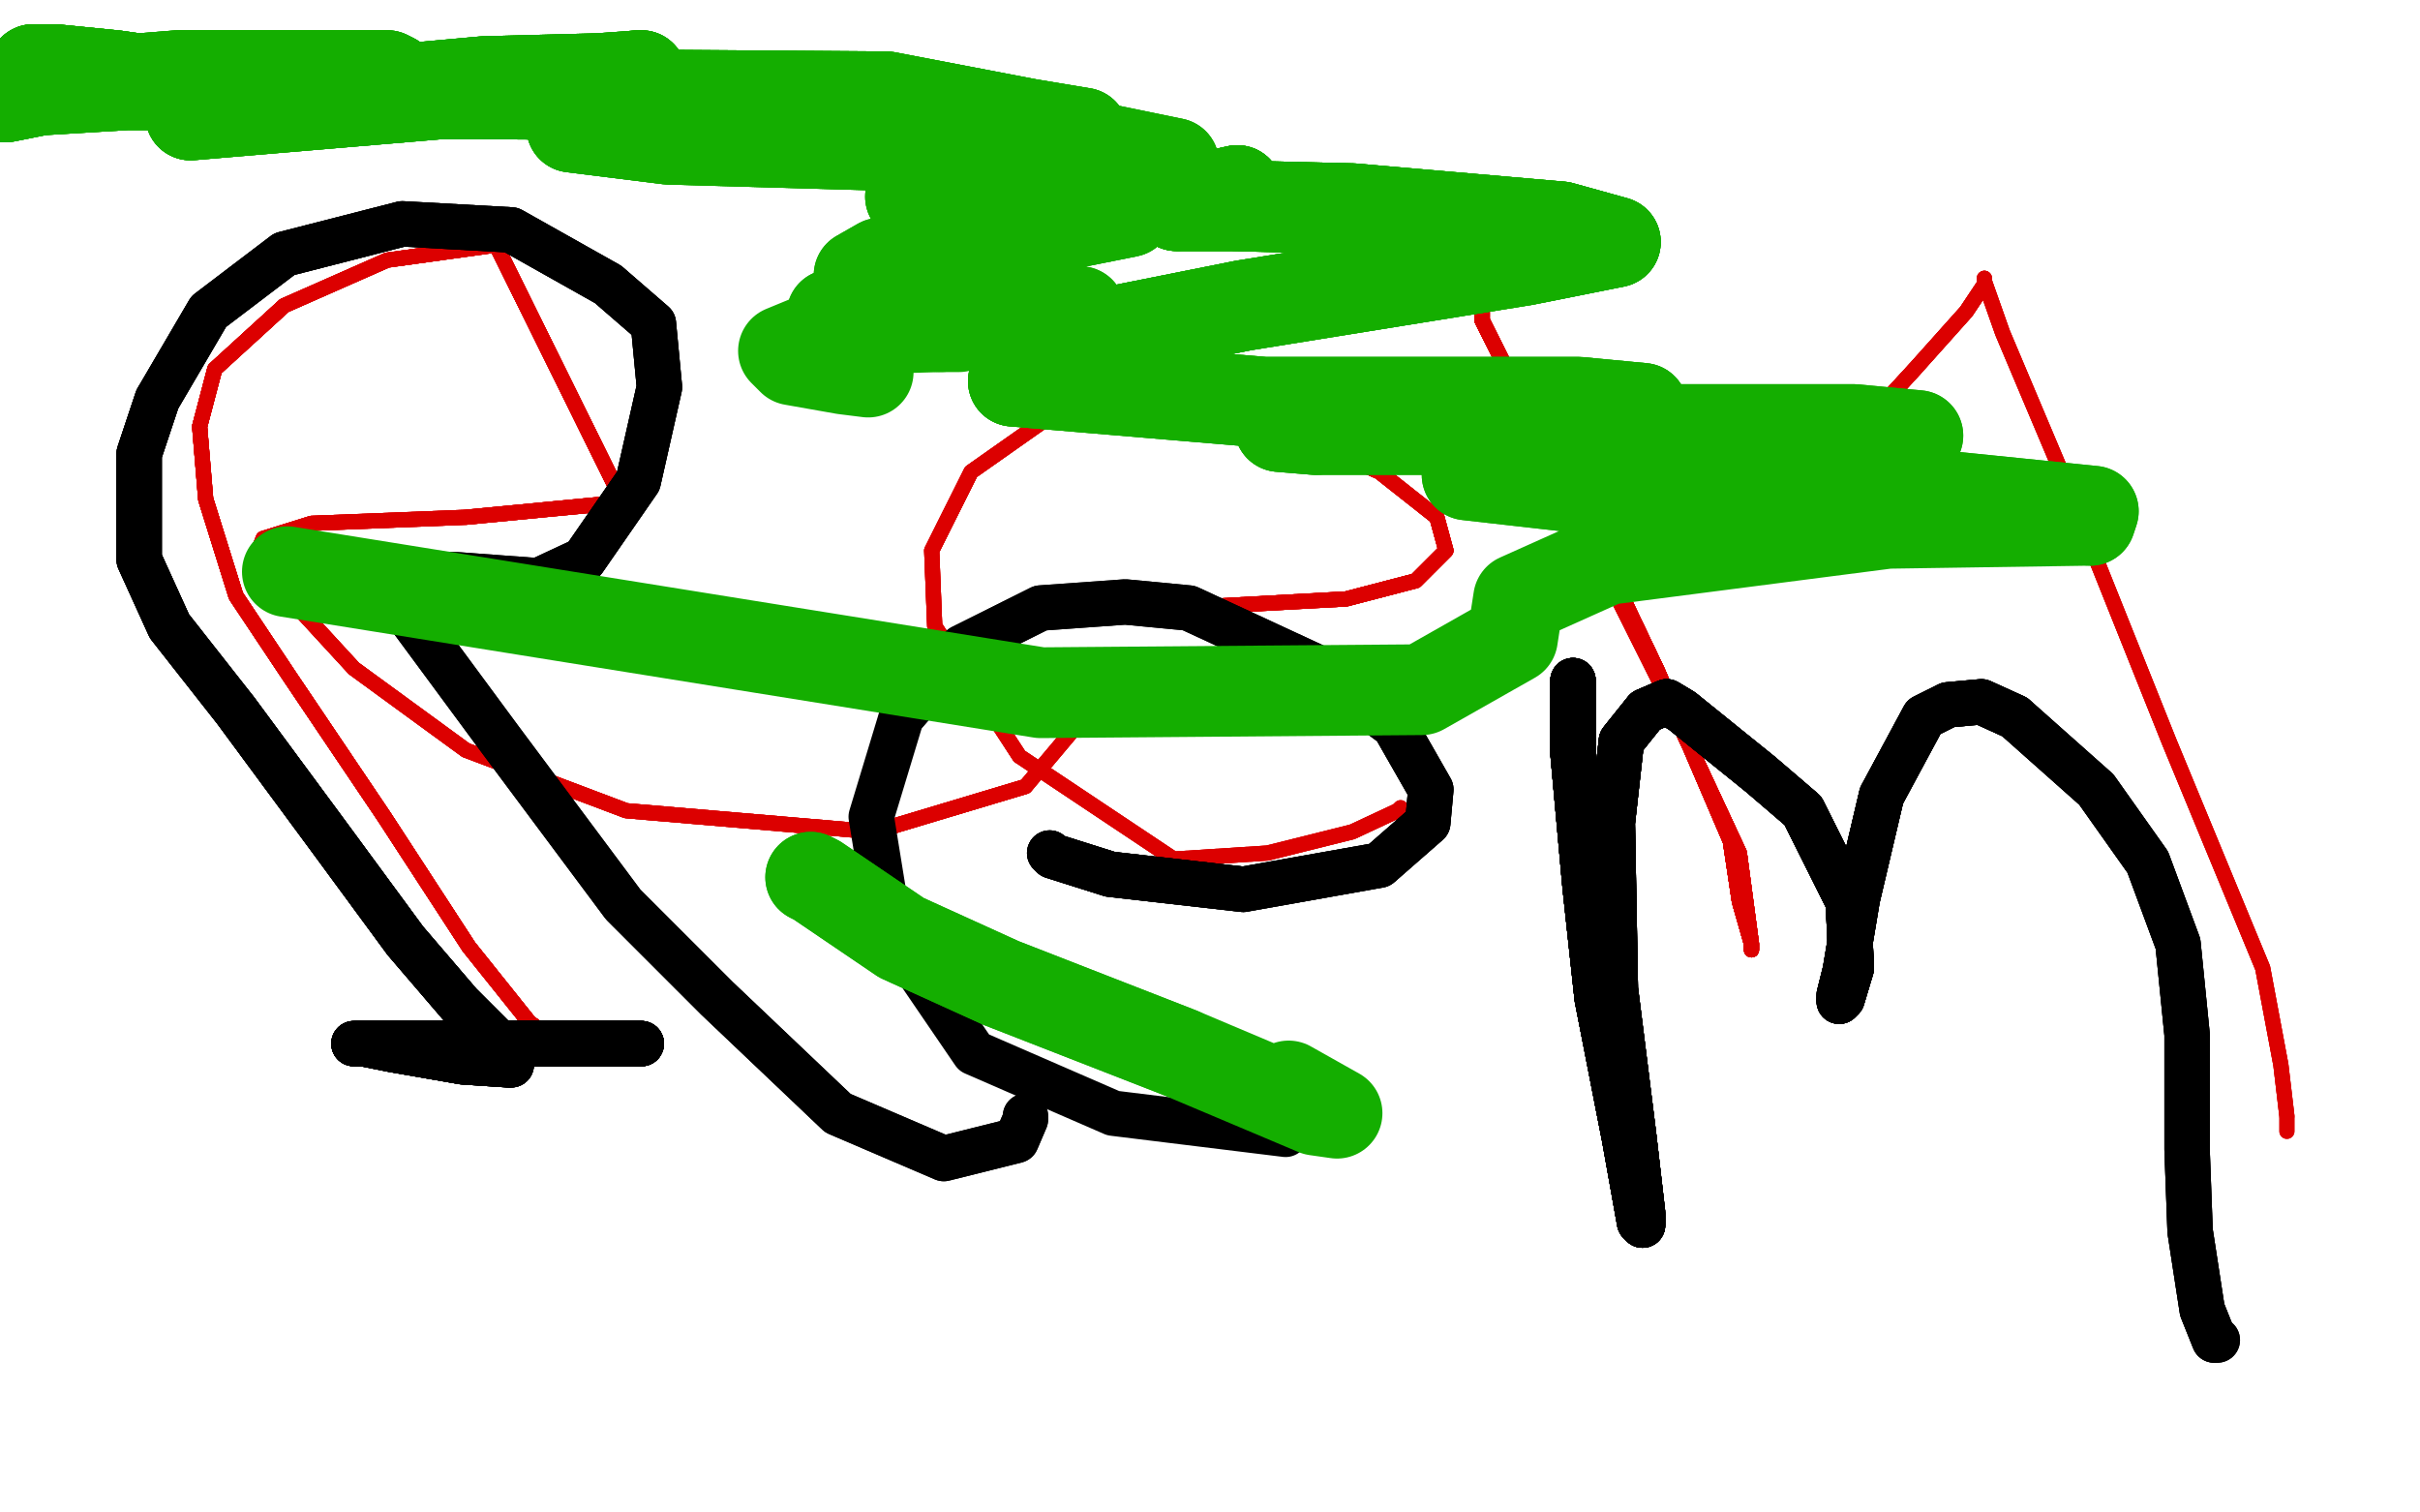 <?xml version="1.0" standalone="no"?>
<!DOCTYPE svg PUBLIC "-//W3C//DTD SVG 1.1//EN"
"http://www.w3.org/Graphics/SVG/1.1/DTD/svg11.dtd">

<svg width="800" height="500" version="1.1" xmlns="http://www.w3.org/2000/svg" xmlns:xlink="http://www.w3.org/1999/xlink" style="stroke-antialiasing: false"><desc>This SVG has been created on https://colorillo.com/</desc><rect x='0' y='0' width='800' height='500' style='fill: rgb(255,255,255); stroke-width:0' /><polyline points="189,348 188,347 182,343 175,338 155,313 127,270 96,224 78,197" style="fill: none; stroke: #dc0000; stroke-width: 5; stroke-linejoin: round; stroke-linecap: round; stroke-antialiasing: false; stroke-antialias: 0; opacity: 1.0"/>
<polyline points="189,348 188,347 182,343 175,338 155,313 127,270 96,224 78,197 68,165 66,141 71,122 94,101" style="fill: none; stroke: #dc0000; stroke-width: 5; stroke-linejoin: round; stroke-linecap: round; stroke-antialiasing: false; stroke-antialias: 0; opacity: 1.0"/>
<polyline points="189,348 188,347 182,343 175,338 155,313 127,270 96,224 78,197 68,165 66,141 71,122 94,101 128,86 164,81 206,166 154,171" style="fill: none; stroke: #dc0000; stroke-width: 5; stroke-linejoin: round; stroke-linecap: round; stroke-antialiasing: false; stroke-antialias: 0; opacity: 1.0"/>
<polyline points="189,348 188,347 182,343 175,338 155,313 127,270 96,224 78,197 68,165 66,141 71,122 94,101 128,86 164,81 206,166 154,171 103,173 87,178 85,183 94,196 117,221 154,248 207,268 289,275 339,260" style="fill: none; stroke: #dc0000; stroke-width: 5; stroke-linejoin: round; stroke-linecap: round; stroke-antialiasing: false; stroke-antialias: 0; opacity: 1.0"/>
<polyline points="189,348 188,347 182,343 175,338 155,313 127,270 96,224 78,197 68,165 66,141 71,122 94,101 128,86 164,81 206,166 154,171 103,173 87,178 85,183 94,196 117,221 154,248 207,268 289,275 339,260 355,241 355,238" style="fill: none; stroke: #dc0000; stroke-width: 5; stroke-linejoin: round; stroke-linecap: round; stroke-antialiasing: false; stroke-antialias: 0; opacity: 1.0"/>
<polyline points="189,348 188,347 182,343 175,338 155,313 127,270 96,224 78,197 68,165 66,141 71,122 94,101 128,86 164,81 206,166 154,171 103,173 87,178 85,183 94,196 117,221 154,248 207,268 289,275 339,260 355,241 355,238 354,238 353,238 352,238" style="fill: none; stroke: #dc0000; stroke-width: 5; stroke-linejoin: round; stroke-linecap: round; stroke-antialiasing: false; stroke-antialias: 0; opacity: 1.0"/>
<polyline points="189,348 188,347 182,343 175,338 155,313 127,270 96,224 78,197 68,165 66,141 71,122 94,101 128,86 164,81 206,166 154,171 103,173 87,178 85,183 94,196 117,221 154,248 207,268 289,275 339,260 355,241 355,238 354,238 353,238 352,238" style="fill: none; stroke: #dc0000; stroke-width: 5; stroke-linejoin: round; stroke-linecap: round; stroke-antialiasing: false; stroke-antialias: 0; opacity: 1.0"/>
<polyline points="357,201 358,201 366,201 390,201 445,198 468,192 478,182 475,171 456,156 411,136 381,129" style="fill: none; stroke: #dc0000; stroke-width: 5; stroke-linejoin: round; stroke-linecap: round; stroke-antialiasing: false; stroke-antialias: 0; opacity: 1.0"/>
<polyline points="357,201 358,201 366,201 390,201 445,198 468,192 478,182 475,171 456,156 411,136 381,129 348,137 321,156 308,182 309,207 337,250" style="fill: none; stroke: #dc0000; stroke-width: 5; stroke-linejoin: round; stroke-linecap: round; stroke-antialiasing: false; stroke-antialias: 0; opacity: 1.0"/>
<polyline points="357,201 358,201 366,201 390,201 445,198 468,192 478,182 475,171 456,156 411,136 381,129 348,137 321,156 308,182 309,207 337,250 388,284 419,282 447,275 462,268" style="fill: none; stroke: #dc0000; stroke-width: 5; stroke-linejoin: round; stroke-linecap: round; stroke-antialiasing: false; stroke-antialias: 0; opacity: 1.0"/>
<polyline points="357,201 358,201 366,201 390,201 445,198 468,192 478,182 475,171 456,156 411,136 381,129 348,137 321,156 308,182 309,207 337,250 388,284 419,282 447,275 462,268 463,267" style="fill: none; stroke: #dc0000; stroke-width: 5; stroke-linejoin: round; stroke-linecap: round; stroke-antialiasing: false; stroke-antialias: 0; opacity: 1.0"/>
<polyline points="357,201 358,201 366,201 390,201 445,198 468,192 478,182 475,171 456,156 411,136 381,129 348,137 321,156 308,182 309,207 337,250 388,284 419,282 447,275 462,268 463,267" style="fill: none; stroke: #dc0000; stroke-width: 5; stroke-linejoin: round; stroke-linecap: round; stroke-antialiasing: false; stroke-antialias: 0; opacity: 1.0"/>
<polyline points="490,103 490,106 502,130 528,180 548,222" style="fill: none; stroke: #dc0000; stroke-width: 5; stroke-linejoin: round; stroke-linecap: round; stroke-antialiasing: false; stroke-antialias: 0; opacity: 1.0"/>
<polyline points="490,103 490,106 502,130 528,180 548,222 572,278 575,298 579,312 579,314" style="fill: none; stroke: #dc0000; stroke-width: 5; stroke-linejoin: round; stroke-linecap: round; stroke-antialiasing: false; stroke-antialias: 0; opacity: 1.0"/>
<polyline points="490,103 490,106 502,130 528,180 548,222 572,278 575,298 579,312 579,314 579,312 575,282 548,224 527,182 508,148 499,138" style="fill: none; stroke: #dc0000; stroke-width: 5; stroke-linejoin: round; stroke-linecap: round; stroke-antialiasing: false; stroke-antialias: 0; opacity: 1.0"/>
<polyline points="490,103 490,106 502,130 528,180 548,222 572,278 575,298 579,312 579,314 579,312 575,282 548,224 527,182 508,148 499,138 501,140 516,155 545,178 567,189" style="fill: none; stroke: #dc0000; stroke-width: 5; stroke-linejoin: round; stroke-linecap: round; stroke-antialiasing: false; stroke-antialias: 0; opacity: 1.0"/>
<polyline points="490,103 490,106 502,130 528,180 548,222 572,278 575,298 579,312 579,314 579,312 575,282 548,224 527,182 508,148 499,138 501,140 516,155 545,178 567,189 578,190 580,190" style="fill: none; stroke: #dc0000; stroke-width: 5; stroke-linejoin: round; stroke-linecap: round; stroke-antialiasing: false; stroke-antialias: 0; opacity: 1.0"/>
<polyline points="490,103 490,106 502,130 528,180 548,222 572,278 575,298 579,312 579,314 579,312 575,282 548,224 527,182 508,148 499,138 501,140 516,155 545,178 567,189 578,190 580,190 581,188 590,175 611,146 633,122" style="fill: none; stroke: #dc0000; stroke-width: 5; stroke-linejoin: round; stroke-linecap: round; stroke-antialiasing: false; stroke-antialias: 0; opacity: 1.0"/>
<polyline points="490,103 490,106 502,130 528,180 548,222 572,278 575,298 579,312 579,314 579,312 575,282 548,224 527,182 508,148 499,138 501,140 516,155 545,178 567,189 578,190 580,190 581,188 590,175 611,146 633,122 650,103 656,94 656,92" style="fill: none; stroke: #dc0000; stroke-width: 5; stroke-linejoin: round; stroke-linecap: round; stroke-antialiasing: false; stroke-antialias: 0; opacity: 1.0"/>
<polyline points="490,103 490,106 502,130 528,180 548,222 572,278 575,298 579,312 579,314 579,312 575,282 548,224 527,182 508,148 499,138 501,140 516,155 545,178 567,189 578,190 580,190 581,188 590,175 611,146 633,122 650,103 656,94 656,92 656,93 662,110 681,155 717,245 748,320 754,352 756,369" style="fill: none; stroke: #dc0000; stroke-width: 5; stroke-linejoin: round; stroke-linecap: round; stroke-antialiasing: false; stroke-antialias: 0; opacity: 1.0"/>
<polyline points="490,103 490,106 502,130 528,180 548,222 572,278 575,298 579,312 579,314 579,312 575,282 548,224 527,182 508,148 499,138 501,140 516,155 545,178 567,189 578,190 580,190 581,188 590,175 611,146 633,122 650,103 656,94 656,92 656,93 662,110 681,155 717,245 748,320 754,352 756,369 756,374" style="fill: none; stroke: #dc0000; stroke-width: 5; stroke-linejoin: round; stroke-linecap: round; stroke-antialiasing: false; stroke-antialias: 0; opacity: 1.0"/>
<polyline points="490,103 490,106 502,130 528,180 548,222 572,278 575,298 579,312 579,314 579,312 575,282 548,224 527,182 508,148 499,138 501,140 516,155 545,178 567,189 578,190 580,190 581,188 590,175 611,146 633,122 650,103 656,94 656,92 656,93 662,110 681,155 717,245 748,320 754,352 756,369 756,374" style="fill: none; stroke: #dc0000; stroke-width: 5; stroke-linejoin: round; stroke-linecap: round; stroke-antialiasing: false; stroke-antialias: 0; opacity: 1.0"/>
<polyline points="212,345 209,345 202,345 188,345 171,345 147,345" style="fill: none; stroke: #000000; stroke-width: 15; stroke-linejoin: round; stroke-linecap: round; stroke-antialiasing: false; stroke-antialias: 0; opacity: 1.0"/>
<polyline points="212,345 209,345 202,345 188,345 171,345 147,345 134,345 125,345 122,345 118,345" style="fill: none; stroke: #000000; stroke-width: 15; stroke-linejoin: round; stroke-linecap: round; stroke-antialiasing: false; stroke-antialias: 0; opacity: 1.0"/>
<polyline points="212,345 209,345 202,345 188,345 171,345 147,345 134,345 125,345 122,345 118,345 117,345" style="fill: none; stroke: #000000; stroke-width: 15; stroke-linejoin: round; stroke-linecap: round; stroke-antialiasing: false; stroke-antialias: 0; opacity: 1.0"/>
<polyline points="212,345 209,345 202,345 188,345 171,345 147,345 134,345 125,345 122,345 118,345 117,345 120,345 130,347 153,351 168,352 169,352" style="fill: none; stroke: #000000; stroke-width: 15; stroke-linejoin: round; stroke-linecap: round; stroke-antialiasing: false; stroke-antialias: 0; opacity: 1.0"/>
<polyline points="212,345 209,345 202,345 188,345 171,345 147,345 134,345 125,345 122,345 118,345 117,345 120,345 130,347 153,351 168,352 169,352 169,350 164,344 152,332 134,311 109,277 78,235" style="fill: none; stroke: #000000; stroke-width: 15; stroke-linejoin: round; stroke-linecap: round; stroke-antialiasing: false; stroke-antialias: 0; opacity: 1.0"/>
<polyline points="212,345 209,345 202,345 188,345 171,345 147,345 134,345 125,345 122,345 118,345 117,345 120,345 130,347 153,351 168,352 169,352 169,350 164,344 152,332 134,311 109,277 78,235 56,207 46,185 46,165 46,150 52,132" style="fill: none; stroke: #000000; stroke-width: 15; stroke-linejoin: round; stroke-linecap: round; stroke-antialiasing: false; stroke-antialias: 0; opacity: 1.0"/>
<polyline points="212,345 209,345 202,345 188,345 171,345 147,345 134,345 125,345 122,345 118,345 117,345 120,345 130,347 153,351 168,352 169,352 169,350 164,344 152,332 134,311 109,277 78,235 56,207 46,185 46,165 46,150 52,132 69,103 94,84 133,74 169,76 201,94 216,107 218,128 211,159 193,185" style="fill: none; stroke: #000000; stroke-width: 15; stroke-linejoin: round; stroke-linecap: round; stroke-antialiasing: false; stroke-antialias: 0; opacity: 1.0"/>
<polyline points="212,345 209,345 202,345 188,345 171,345 147,345 134,345 125,345 122,345 118,345 117,345 120,345 130,347 153,351 168,352 169,352 169,350 164,344 152,332 134,311 109,277 78,235 56,207 46,185 46,165 46,150 52,132 69,103 94,84 133,74 169,76 201,94 216,107 218,128 211,159 193,185 178,192 151,190 134,190 129,192 129,193 134,202 165,244 206,299 237,330 277,368 312,383 336,377 339,370 339,369" style="fill: none; stroke: #000000; stroke-width: 15; stroke-linejoin: round; stroke-linecap: round; stroke-antialiasing: false; stroke-antialias: 0; opacity: 1.0"/>
<polyline points="212,345 209,345 202,345 188,345 171,345 147,345 134,345 125,345 122,345 118,345 117,345 120,345 130,347 153,351 168,352 169,352 169,350 164,344 152,332 134,311 109,277 78,235 56,207 46,185 46,165 46,150 52,132 69,103 94,84 133,74 169,76 201,94 216,107 218,128 211,159 193,185 178,192 151,190 134,190 129,192 129,193 134,202 165,244 206,299 237,330 277,368 312,383 336,377 339,370 339,369" style="fill: none; stroke: #000000; stroke-width: 15; stroke-linejoin: round; stroke-linecap: round; stroke-antialiasing: false; stroke-antialias: 0; opacity: 1.0"/>
<polyline points="347,282 348,283 367,289 411,294" style="fill: none; stroke: #000000; stroke-width: 15; stroke-linejoin: round; stroke-linecap: round; stroke-antialiasing: false; stroke-antialias: 0; opacity: 1.0"/>
<polyline points="347,282 348,283 367,289 411,294 456,286 472,272 473,261 461,240" style="fill: none; stroke: #000000; stroke-width: 15; stroke-linejoin: round; stroke-linecap: round; stroke-antialiasing: false; stroke-antialias: 0; opacity: 1.0"/>
<polyline points="347,282 348,283 367,289 411,294 456,286 472,272 473,261 461,240 434,220 393,201 372,199 344,201 318,214 298,237" style="fill: none; stroke: #000000; stroke-width: 15; stroke-linejoin: round; stroke-linecap: round; stroke-antialiasing: false; stroke-antialias: 0; opacity: 1.0"/>
<polyline points="347,282 348,283 367,289 411,294 456,286 472,272 473,261 461,240 434,220 393,201 372,199 344,201 318,214 298,237 288,270 294,307 322,348 368,368 425,375" style="fill: none; stroke: #000000; stroke-width: 15; stroke-linejoin: round; stroke-linecap: round; stroke-antialiasing: false; stroke-antialias: 0; opacity: 1.0"/>
<polyline points="520,225 520,249 524,293 528,330 537,376" style="fill: none; stroke: #000000; stroke-width: 15; stroke-linejoin: round; stroke-linecap: round; stroke-antialiasing: false; stroke-antialias: 0; opacity: 1.0"/>
<polyline points="520,225 520,249 524,293 528,330 537,376 542,404 543,405 543,401 540,375" style="fill: none; stroke: #000000; stroke-width: 15; stroke-linejoin: round; stroke-linecap: round; stroke-antialiasing: false; stroke-antialias: 0; opacity: 1.0"/>
<polyline points="520,225 520,249 524,293 528,330 537,376 542,404 543,405 543,401 540,375 534,327 533,272 536,245 544,235 551,232 556,235 582,256 596,268 611,298 612,320" style="fill: none; stroke: #000000; stroke-width: 15; stroke-linejoin: round; stroke-linecap: round; stroke-antialiasing: false; stroke-antialias: 0; opacity: 1.0"/>
<polyline points="520,225 520,249 524,293 528,330 537,376 542,404 543,405 543,401 540,375 534,327 533,272 536,245 544,235 551,232 556,235 582,256 596,268 611,298 612,320 609,330 608,331" style="fill: none; stroke: #000000; stroke-width: 15; stroke-linejoin: round; stroke-linecap: round; stroke-antialiasing: false; stroke-antialias: 0; opacity: 1.0"/>
<polyline points="520,225 520,249 524,293 528,330 537,376 542,404 543,405 543,401 540,375 534,327 533,272 536,245 544,235 551,232 556,235 582,256 596,268 611,298 612,320 609,330 608,331 608,329 610,321 614,297 622,263" style="fill: none; stroke: #000000; stroke-width: 15; stroke-linejoin: round; stroke-linecap: round; stroke-antialiasing: false; stroke-antialias: 0; opacity: 1.0"/>
<polyline points="520,225 520,249 524,293 528,330 537,376 542,404 543,405 543,401 540,375 534,327 533,272 536,245 544,235 551,232 556,235 582,256 596,268 611,298 612,320 609,330 608,331 608,329 610,321 614,297 622,263 636,237 644,233 655,232 666,237" style="fill: none; stroke: #000000; stroke-width: 15; stroke-linejoin: round; stroke-linecap: round; stroke-antialiasing: false; stroke-antialias: 0; opacity: 1.0"/>
<polyline points="520,225 520,249 524,293 528,330 537,376 542,404 543,405 543,401 540,375 534,327 533,272 536,245 544,235 551,232 556,235 582,256 596,268 611,298 612,320 609,330 608,331 608,329 610,321 614,297 622,263 636,237 644,233 655,232 666,237 693,261 710,285 720,312 723,342 723,380 724,407 728,433 732,443" style="fill: none; stroke: #000000; stroke-width: 15; stroke-linejoin: round; stroke-linecap: round; stroke-antialiasing: false; stroke-antialias: 0; opacity: 1.0"/>
<polyline points="520,225 520,249 524,293 528,330 537,376 542,404 543,405 543,401 540,375 534,327 533,272 536,245 544,235 551,232 556,235 582,256 596,268 611,298 612,320 609,330 608,331 608,329 610,321 614,297 622,263 636,237 644,233 655,232 666,237 693,261 710,285 720,312 723,342 723,380 724,407 728,433 732,443 733,443" style="fill: none; stroke: #000000; stroke-width: 15; stroke-linejoin: round; stroke-linecap: round; stroke-antialiasing: false; stroke-antialias: 0; opacity: 1.0"/>
<polyline points="520,225 520,249 524,293 528,330 537,376 542,404 543,405 543,401 540,375 534,327 533,272 536,245 544,235 551,232 556,235 582,256 596,268 611,298 612,320 609,330 608,331 608,329 610,321 614,297 622,263 636,237 644,233 655,232 666,237 693,261 710,285 720,312 723,342 723,380 724,407 728,433 732,443 733,443" style="fill: none; stroke: #000000; stroke-width: 15; stroke-linejoin: round; stroke-linecap: round; stroke-antialiasing: false; stroke-antialias: 0; opacity: 1.0"/>
<polyline points="11,23 18,23 38,25 73,30 93,30 99,28" style="fill: none; stroke: #14ae00; stroke-width: 30; stroke-linejoin: round; stroke-linecap: round; stroke-antialiasing: false; stroke-antialias: 0; opacity: 1.0"/>
<polyline points="11,23 18,23 38,25 73,30 93,30 99,28 98,28 92,28 78,28 42,28 9,30 1,32 2,32 22,28" style="fill: none; stroke: #14ae00; stroke-width: 30; stroke-linejoin: round; stroke-linecap: round; stroke-antialiasing: false; stroke-antialias: 0; opacity: 1.0"/>
<polyline points="11,23 18,23 38,25 73,30 93,30 99,28 98,28 92,28 78,28 42,28 9,30 1,32 2,32 22,28 59,25 103,25 128,25 130,26 125,28 100,32" style="fill: none; stroke: #14ae00; stroke-width: 30; stroke-linejoin: round; stroke-linecap: round; stroke-antialiasing: false; stroke-antialias: 0; opacity: 1.0"/>
<polyline points="11,23 18,23 38,25 73,30 93,30 99,28 98,28 92,28 78,28 42,28 9,30 1,32 2,32 22,28 59,25 103,25 128,25 130,26 125,28 100,32 63,38 181,28 211,25 212,25 198,26 160,27 116,31 82,31" style="fill: none; stroke: #14ae00; stroke-width: 30; stroke-linejoin: round; stroke-linecap: round; stroke-antialiasing: false; stroke-antialias: 0; opacity: 1.0"/>
<polyline points="11,23 18,23 38,25 73,30 93,30 99,28 98,28 92,28 78,28 42,28 9,30 1,32 2,32 22,28 59,25 103,25 128,25 130,26 125,28 100,32 63,38 181,28 211,25 212,25 198,26 160,27 116,31 82,31 104,31 159,31 293,32 340,41 358,44 344,47 291,48 221,46 189,42 198,41 270,41" style="fill: none; stroke: #14ae00; stroke-width: 30; stroke-linejoin: round; stroke-linecap: round; stroke-antialiasing: false; stroke-antialias: 0; opacity: 1.0"/>
<polyline points="11,23 18,23 38,25 73,30 93,30 99,28 98,28 92,28 78,28 42,28 9,30 1,32 2,32 22,28 59,25 103,25 128,25 130,26 125,28 100,32 63,38 181,28 211,25 212,25 198,26 160,27 116,31 82,31 104,31 159,31 293,32 340,41 358,44 344,47 291,48 221,46 189,42 198,41 270,41 354,47 388,54 382,56 348,61 310,65 301,65 313,65 350,66 373,70 353,74" style="fill: none; stroke: #14ae00; stroke-width: 30; stroke-linejoin: round; stroke-linecap: round; stroke-antialiasing: false; stroke-antialias: 0; opacity: 1.0"/>
<polyline points="125,28 100,32 63,38 181,28 211,25 212,25 198,26 160,27 116,31 82,31 104,31 159,31 293,32 340,41 358,44 344,47 291,48 221,46 189,42 198,41 270,41 354,47 388,54 382,56 348,61 310,65 301,65 313,65 350,66 373,70 353,74 291,87 284,91 305,94 350,102 357,103 338,101 290,101 275,104 280,106 311,108" style="fill: none; stroke: #14ae00; stroke-width: 30; stroke-linejoin: round; stroke-linecap: round; stroke-antialiasing: false; stroke-antialias: 0; opacity: 1.0"/>
<polyline points="125,28 100,32 63,38 181,28 211,25 212,25 198,26 160,27 116,31 82,31 104,31 159,31 293,32 340,41 358,44 344,47 291,48 221,46 189,42 198,41 270,41 354,47 388,54 382,56 348,61 310,65 301,65 313,65 350,66 373,70 353,74 291,87 284,91 305,94 350,102 357,103 338,101 290,101 275,104 280,106 311,108 317,108 311,108 276,109 259,116 262,119 279,122 287,123" style="fill: none; stroke: #14ae00; stroke-width: 30; stroke-linejoin: round; stroke-linecap: round; stroke-antialiasing: false; stroke-antialias: 0; opacity: 1.0"/>
<polyline points="409,63 391,67 389,68" style="fill: none; stroke: #14ae00; stroke-width: 30; stroke-linejoin: round; stroke-linecap: round; stroke-antialiasing: false; stroke-antialias: 0; opacity: 1.0"/>
<polyline points="409,63 391,67 389,68 407,68 447,69 516,75 534,80" style="fill: none; stroke: #14ae00; stroke-width: 30; stroke-linejoin: round; stroke-linecap: round; stroke-antialiasing: false; stroke-antialias: 0; opacity: 1.0"/>
<polyline points="409,63 391,67 389,68 407,68 447,69 516,75 534,80 504,86 411,101 341,115 335,126" style="fill: none; stroke: #14ae00; stroke-width: 30; stroke-linejoin: round; stroke-linecap: round; stroke-antialiasing: false; stroke-antialias: 0; opacity: 1.0"/>
<polyline points="409,63 391,67 389,68 407,68 447,69 516,75 534,80 504,86 411,101 341,115 335,126 418,133 522,133 543,135 523,135 457,135 423,141 435,142" style="fill: none; stroke: #14ae00; stroke-width: 30; stroke-linejoin: round; stroke-linecap: round; stroke-antialiasing: false; stroke-antialias: 0; opacity: 1.0"/>
<polyline points="409,63 391,67 389,68 407,68 447,69 516,75 534,80 504,86 411,101 341,115 335,126 418,133 522,133 543,135 523,135 457,135 423,141 435,142 534,142 613,142 634,144 585,147 497,149 485,157 538,163 633,163 692,169 691,172" style="fill: none; stroke: #14ae00; stroke-width: 30; stroke-linejoin: round; stroke-linecap: round; stroke-antialiasing: false; stroke-antialias: 0; opacity: 1.0"/>
<polyline points="409,63 391,67 389,68 407,68 447,69 516,75 534,80 504,86 411,101 341,115 335,126 418,133 522,133 543,135 523,135 457,135 423,141 435,142 534,142 613,142 634,144 585,147 497,149 485,157 538,163 633,163 692,169 691,172 624,173 531,185 502,198 500,211 470,228 344,229 95,189" style="fill: none; stroke: #14ae00; stroke-width: 30; stroke-linejoin: round; stroke-linecap: round; stroke-antialiasing: false; stroke-antialias: 0; opacity: 1.0"/>
<polyline points="268,290 270,291 298,310 331,325 390,348" style="fill: none; stroke: #14ae00; stroke-width: 30; stroke-linejoin: round; stroke-linecap: round; stroke-antialiasing: false; stroke-antialias: 0; opacity: 1.0"/>
<polyline points="268,290 270,291 298,310 331,325 390,348 435,367 442,368 426,359" style="fill: none; stroke: #14ae00; stroke-width: 30; stroke-linejoin: round; stroke-linecap: round; stroke-antialiasing: false; stroke-antialias: 0; opacity: 1.0"/>
</svg>

